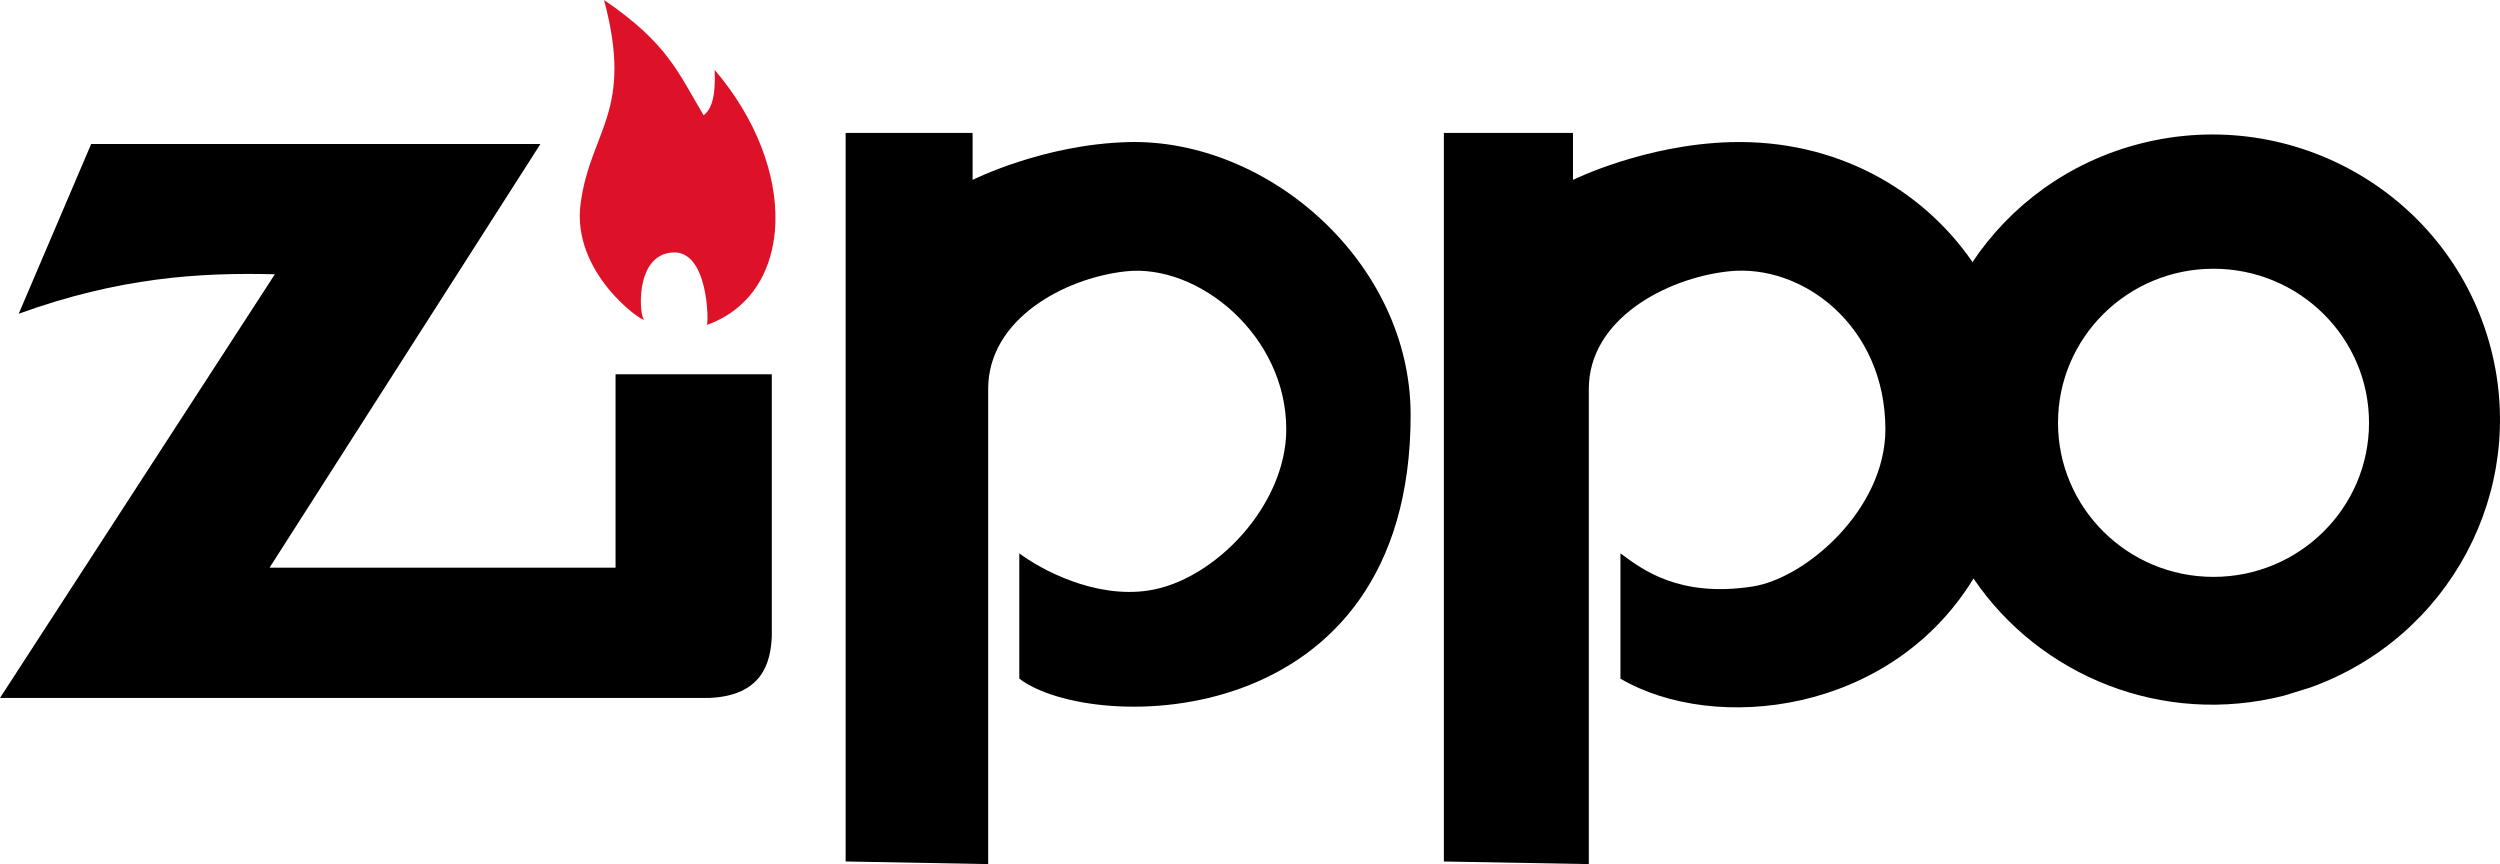 <?xml version="1.0" encoding="UTF-8"?>
<svg width="677px" height="234px" viewBox="0 0 677 234" version="1.1" xmlns="http://www.w3.org/2000/svg" xmlns:xlink="http://www.w3.org/1999/xlink">
    <title>Zippo_logo</title>
    <g id="Page-1" stroke="none" stroke-width="1" fill="none" fill-rule="evenodd">
        <g id="Customers" transform="translate(-75, -56)">
            <g id="Zippo_logo" transform="translate(75, 56)">
                <path d="M391,36 L391,233.295 L430.253,234 L430.253,105.298 C430.253,86.505 451.061,75.339 468.083,73.48 C488.129,71.292 510.562,88.314 510.562,116.249 C510.562,137.979 488.982,156.629 474.511,158.841 C454.65,161.876 444.649,154.16 438.816,149.851 L438.816,183.784 C464.419,198.754 512.04,193.319 534.425,156.66 C552.334,183.071 585.695,196.772 618.558,188.367 L625.609,186.186 C663.376,172.636 684.553,132.857 674.514,94.325 C663.761,53.052 621.275,28.233 579.616,38.886 C560.151,43.865 544.303,55.707 534.047,71.123 C534.059,71.037 534.079,70.966 534.091,70.88 C520.645,51.352 497.327,37.753 468.795,38.49 C445.401,39.094 425.961,48.714 425.961,48.714 L425.961,36 L391,36 Z M599.41,72.775 C622.666,72.775 641.532,91.445 641.532,114.486 C641.532,137.527 622.666,156.219 599.41,156.219 C576.154,156.219 557.31,137.527 557.31,114.486 C557.31,91.445 576.154,72.775 599.41,72.775 Z" id="path2988" fill="#000000" fill-rule="nonzero"></path>
                <path d="M229,36 L229,233.289 L267.598,234 L267.598,105.298 C267.598,86.505 288.064,75.342 304.805,73.483 C324.519,71.295 348.323,90.787 348.323,116.248 C348.323,136.891 328.882,157.135 311.116,159.895 C296.44,162.176 281.765,154.16 276.028,149.851 L276.028,183.778 C295.501,198.695 382,199.342 382,112.368 C382,71.077 343.367,37.485 305.511,38.479 C282.503,39.083 263.383,48.717 263.383,48.717 L263.383,36 L229,36 Z" id="path3004" fill="#000000"></path>
                <path d="M24.686,39 L5.07,84.96 C32.259,75.126 53.958,73.758 74.434,74.274 L0,189 L192.107,189 C206.521,188.382 208.685,179.319 209,172.427 L209,101.359 L166.691,101.359 L166.691,153.726 L72.995,153.726 L146.344,39 L24.686,39 Z" id="path3000" fill="#000000"></path>
                <path d="M191.417,88 C215.382,79.431 216.254,45.501 193.531,18.932 C193.867,26.473 192.54,29.714 190.536,31.203 C183.579,19.546 180.809,11.751 163.578,0 C171.684,30.333 159.954,35.113 157.235,55.044 C154.671,73.836 173.922,87.247 174.502,86.598 C173.216,86.491 171.519,69.103 182.079,68.367 C191.971,67.677 191.913,87.718 191.417,88 L191.417,88 Z" id="path3596" fill="#DD1229"></path>
            </g>
        </g>
    </g>
</svg>